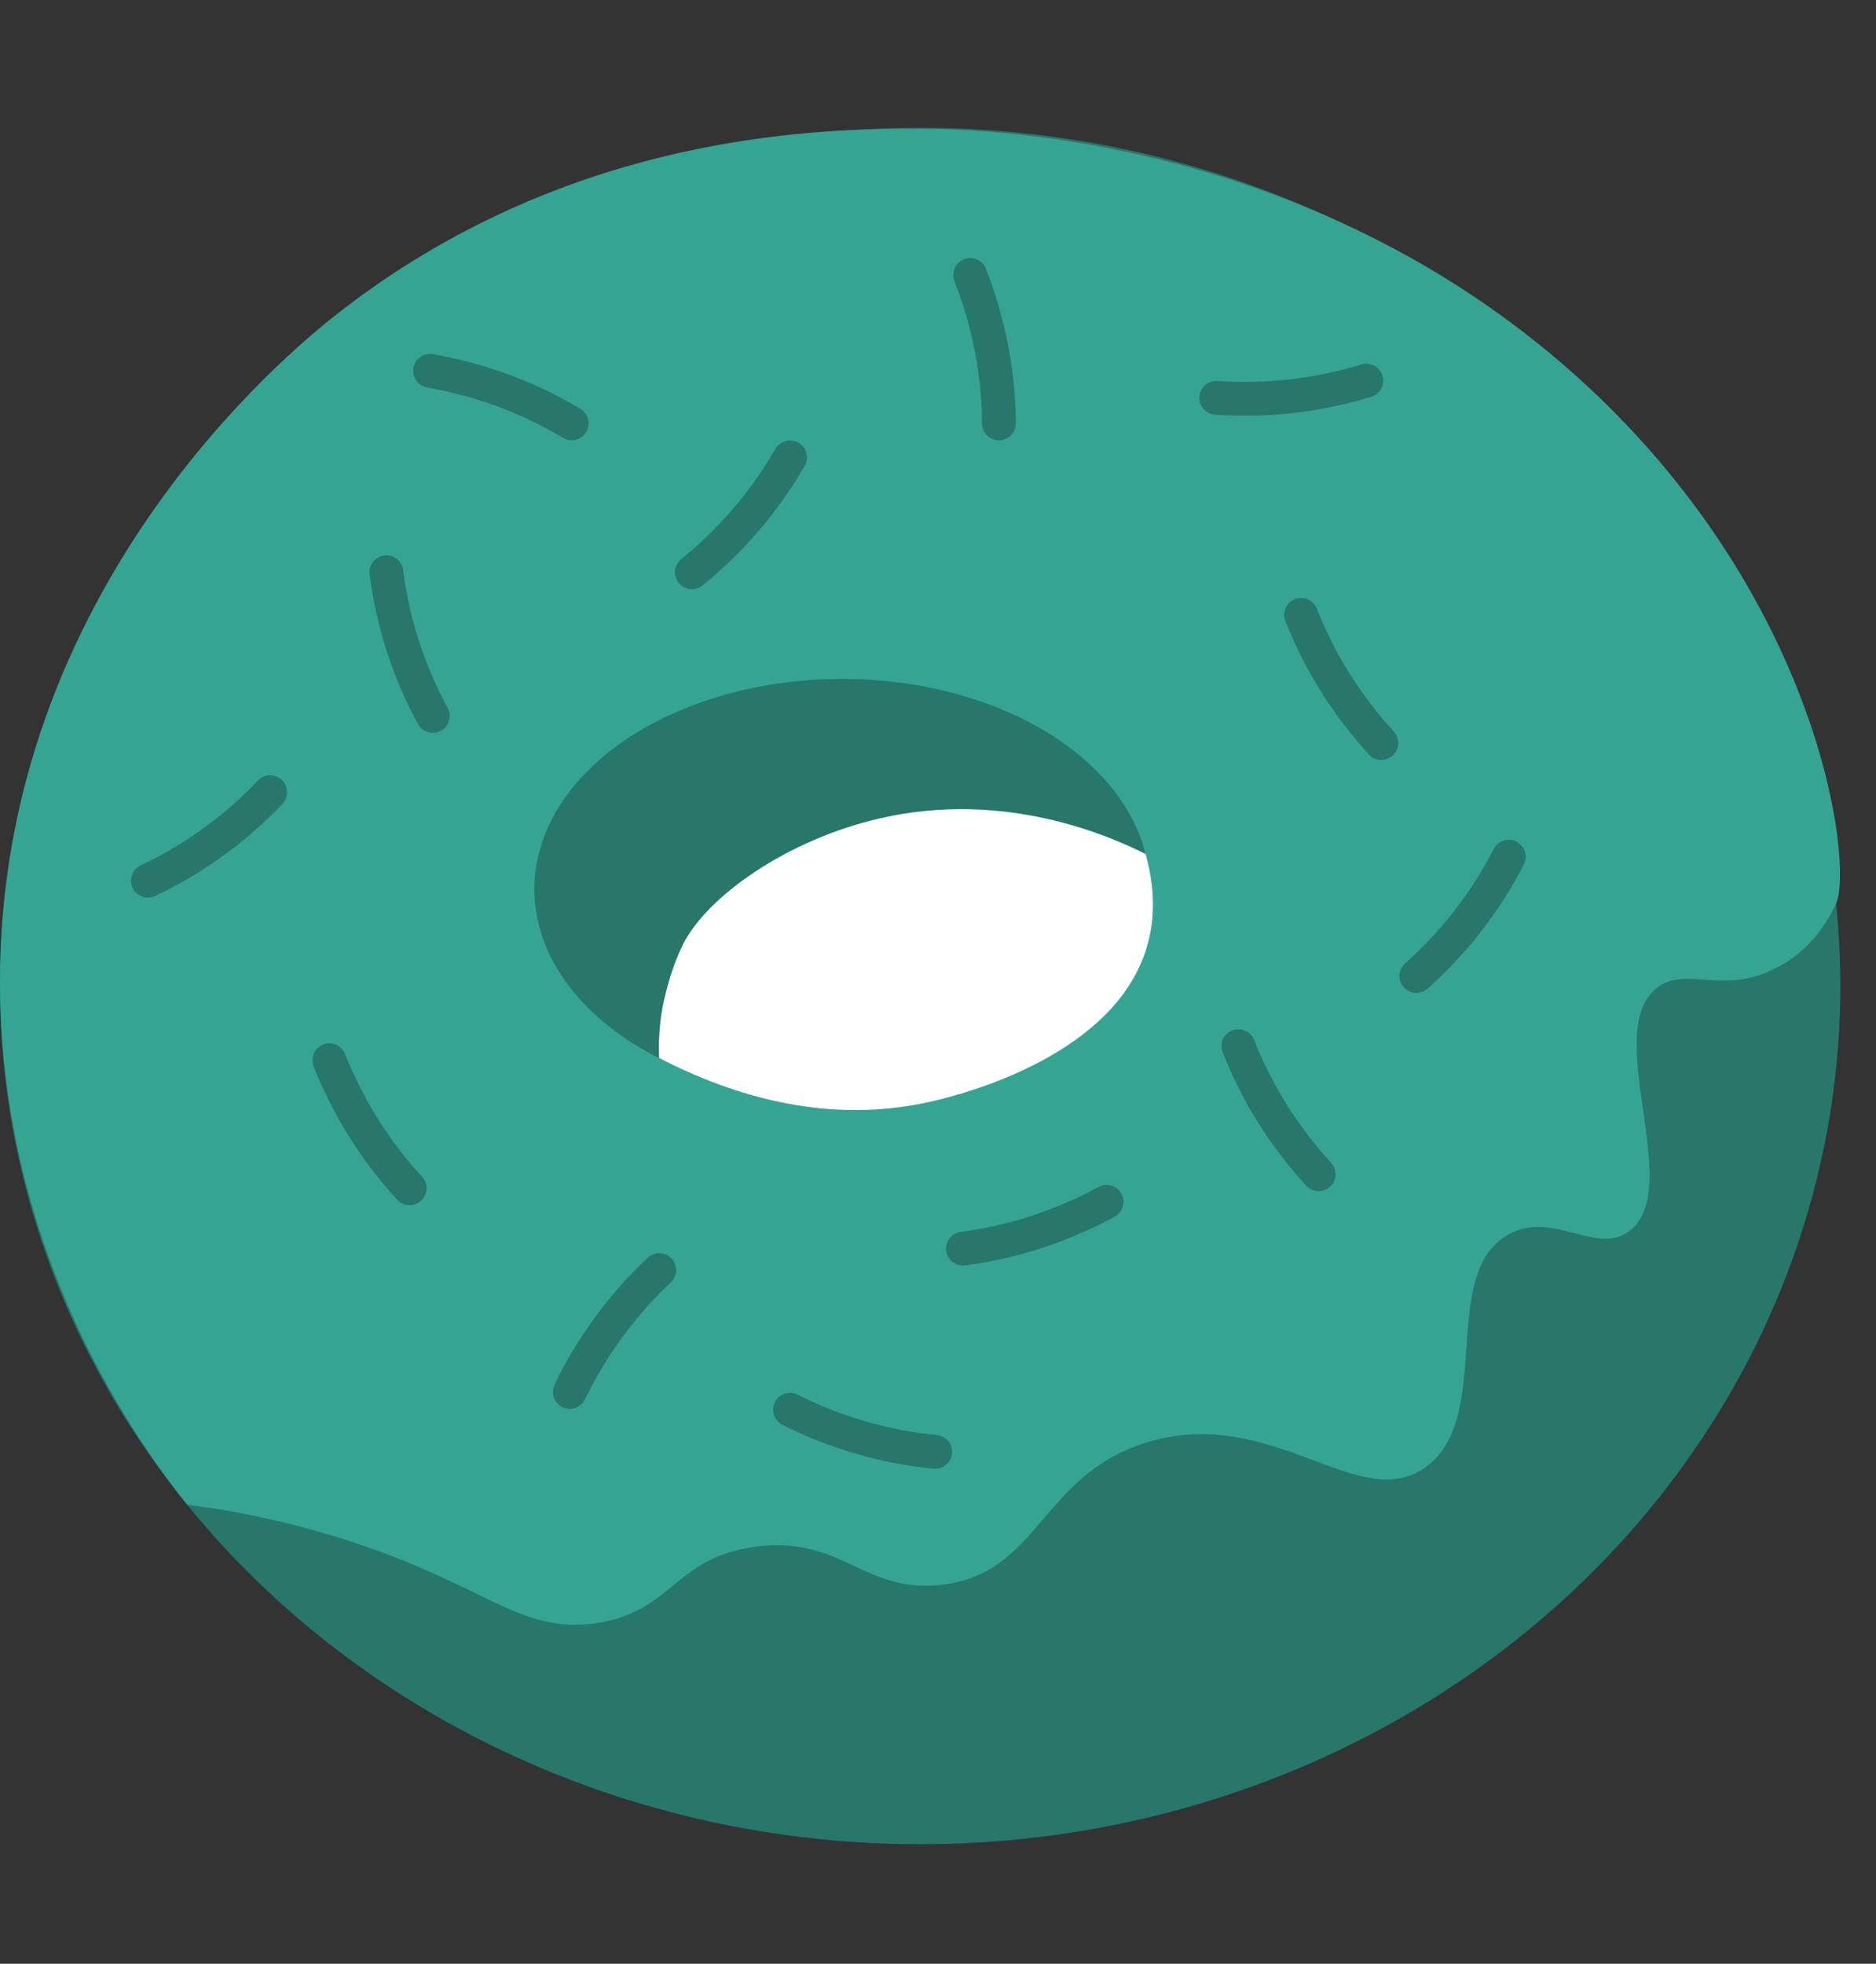 <?xml version="1.0" encoding="UTF-8"?>
<svg xmlns="http://www.w3.org/2000/svg" id="Ebene_4" data-name="Ebene 4" viewBox="0 0 111.01 116.19">
  <rect x="0" y="0" width="111.01" height="116.19" fill="#333333" stroke="none"/>
  <defs>
    <style>
      .cls-1 {
        fill: none;
        stroke: #27776a;
        stroke-linecap: round;
        stroke-linejoin: round;
        stroke-width: 2px;
      }

      .cls-2 {
        fill: #27776a;
      }

      .cls-3 {
        fill: #fff;
      }

      .cls-4 {
        fill: #36a493;
      }
    </style>
  </defs>
  <ellipse class="cls-2" cx="54.45" cy="58.34" rx="54.45" ry="50.78"></ellipse>
  <path class="cls-4" d="M98.07,58.44c-3.37,2.55,1.65,11.83-1.63,14.38-1.96,1.52-4.5-1.23-7.15.21-4.2,2.27-.86,10.79-4.9,13.76-3.94,2.9-9.1-3.74-16.55-1.44-6.29,1.94-6.33,7.82-12.21,8.43-4.55.47-5.8-2.91-10.88-2.27-4.83.61-4.89,3.81-9.4,4.52-4.57.71-6.56-2.26-14.92-4.93-3.95-1.26-7.29-1.81-9.35-2.07C8.21,85.43.1,74.3,0,58.35-.14,34.85,17.21,20.73,19.89,18.62c13.8-10.85,28.85-11.02,34.56-11,3.67.01,22.94.41,38.78,14.59,14.6,13.08,16.44,29.04,15.42,31.25-1.31,2.85-3.43,3.74-3.43,3.74,0,0,0,0,0,0-3.17,1.77-5.39-.1-7.15,1.23Z"></path>
  <ellipse class="cls-2" cx="49.83" cy="52.61" rx="18.21" ry="12.44"></ellipse>
  <path class="cls-3" d="M67.88,55.98c-1.97,6.81-11.85,9.01-13.17,9.28-.29.06-.5.1-.58.11-5.44.97-10.63-.45-15.13-2.77-.03-.66-.01-1.56.14-2.62,0,0,.31-2.1,1.23-4.01,1.39-2.9,6.21-6.3,11.74-7.56,7.34-1.67,13.46,1.01,15.68,2.12.72,2.57.39,4.42.09,5.44Z"></path>
  <path class="cls-1" d="M19.49,62.73c.45,1.13,1.06,2.44,1.92,3.84.95,1.54,1.95,2.78,2.83,3.74"></path>
  <path class="cls-1" d="M76.99,36.38c.45,1.13,1.06,2.44,1.92,3.84.95,1.54,1.95,2.78,2.83,3.74"></path>
  <path class="cls-1" d="M83.81,57.75c.91-.81,1.93-1.84,2.94-3.12,1.12-1.42,1.94-2.78,2.53-3.94"></path>
  <path class="cls-1" d="M8.75,52.11c1.1-.52,2.37-1.22,3.7-2.17,1.48-1.05,2.65-2.12,3.54-3.07"></path>
  <path class="cls-1" d="M73.28,61.9c.45,1.13,1.06,2.44,1.92,3.84.95,1.54,1.95,2.78,2.83,3.74"></path>
  <path class="cls-1" d="M56.98,73.88c1.2-.16,2.63-.44,4.19-.93,1.72-.55,3.17-1.22,4.31-1.84"></path>
  <path class="cls-1" d="M46.75,83.41c1.08.55,2.42,1.12,3.99,1.59,1.73.52,3.3.78,4.6.9"></path>
  <path class="cls-1" d="M39.01,75.15c-.89.83-1.88,1.89-2.86,3.2-1.08,1.45-1.87,2.83-2.43,4.01"></path>
  <path class="cls-1" d="M71.97,23.54c1.21.08,2.66.09,4.29-.08,1.8-.19,3.35-.56,4.59-.94"></path>
  <path class="cls-1" d="M59.11,25.05c0-1.21-.11-2.66-.41-4.27-.33-1.78-.81-3.29-1.29-4.51"></path>
  <path class="cls-1" d="M22.86,33.86c.16,1.2.43,2.63.92,4.19.54,1.73,1.21,3.17,1.83,4.31"></path>
  <path class="cls-1" d="M33.83,25.05c-1.04-.62-2.33-1.29-3.86-1.87-1.69-.64-3.24-1.01-4.52-1.24"></path>
  <path class="cls-1" d="M40.94,33.86c.94-.76,2.01-1.74,3.09-2.98,1.19-1.37,2.07-2.69,2.72-3.82"></path>
</svg>

